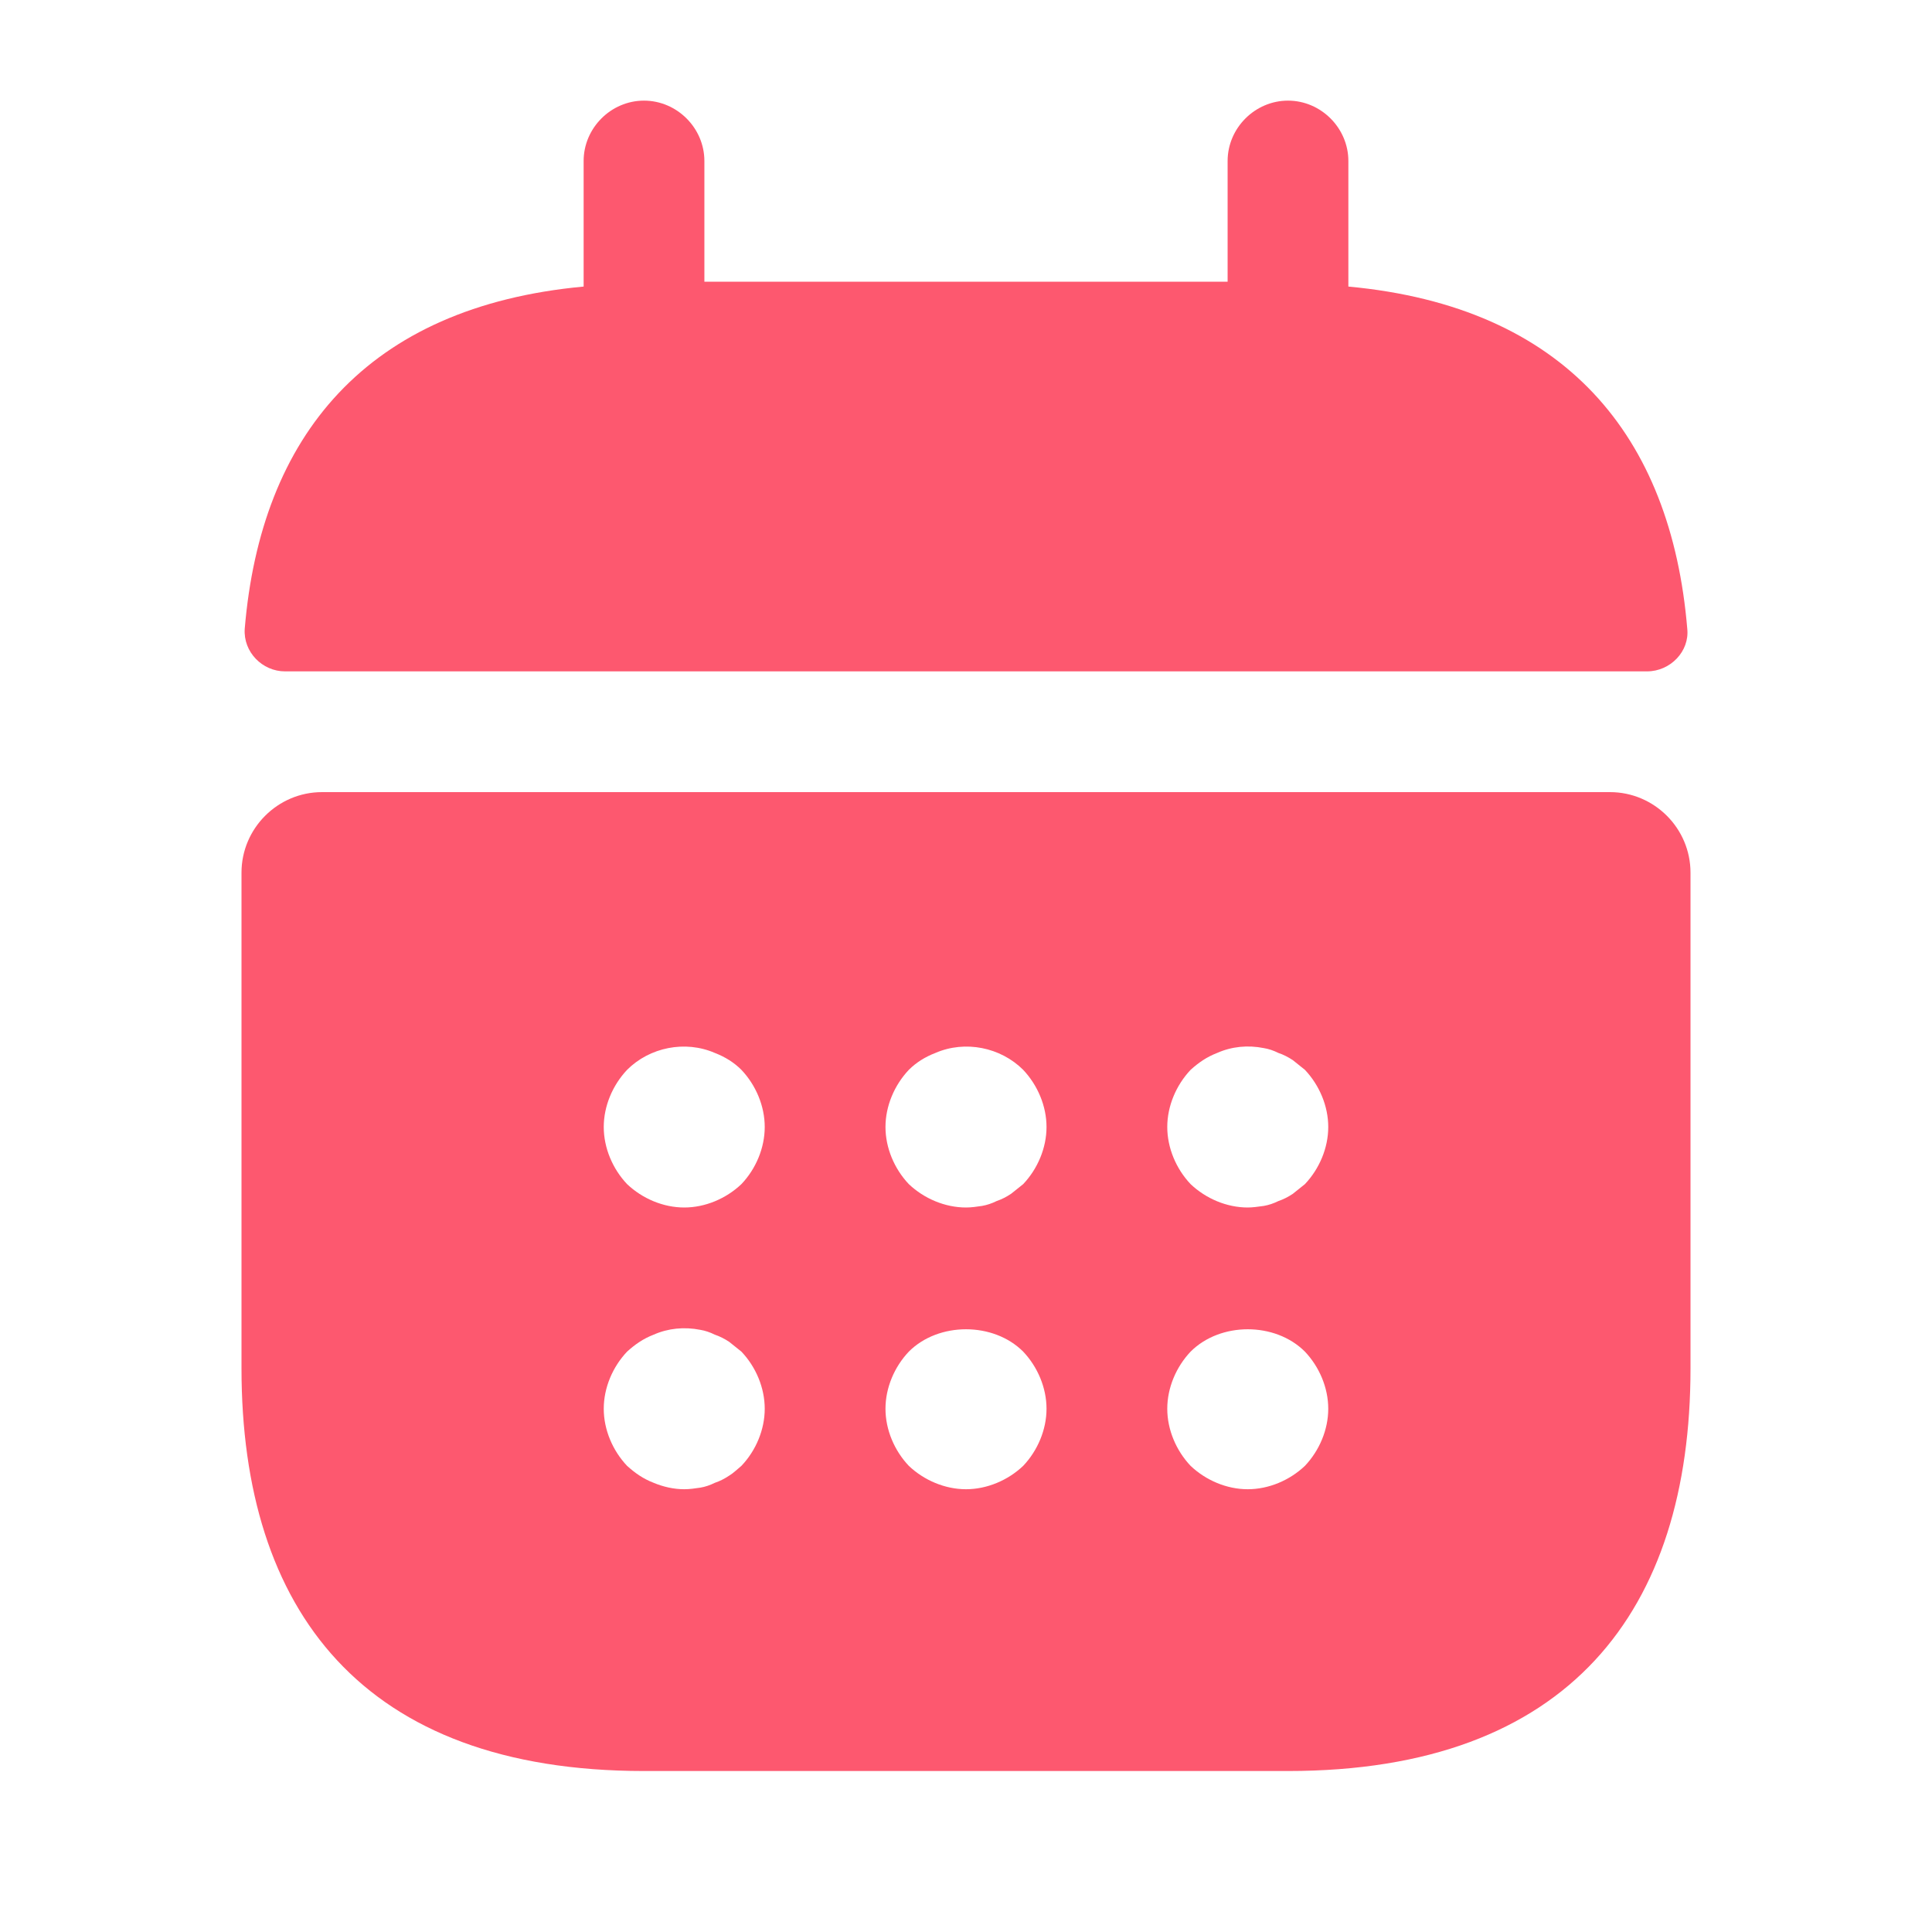 <svg width="34" height="34" viewBox="0 0 34 34" fill="none" xmlns="http://www.w3.org/2000/svg">
<path d="M23.729 5.043V2.833C23.729 2.253 23.247 1.771 22.667 1.771C22.086 1.771 21.604 2.253 21.604 2.833V4.958H12.396V2.833C12.396 2.253 11.914 1.771 11.333 1.771C10.752 1.771 10.271 2.253 10.271 2.833V5.043C6.446 5.398 4.59 7.678 4.307 11.064C4.278 11.475 4.618 11.815 5.015 11.815H28.985C29.396 11.815 29.736 11.461 29.693 11.064C29.41 7.678 27.554 5.398 23.729 5.043Z" fill="#FD586F"/>
<path d="M28.333 13.94H5.667C4.888 13.94 4.25 14.577 4.25 15.357V24.083C4.25 28.333 6.375 31.167 11.333 31.167H22.667C27.625 31.167 29.75 28.333 29.75 24.083V15.357C29.75 14.577 29.113 13.94 28.333 13.94ZM13.047 25.797C12.977 25.854 12.906 25.925 12.835 25.967C12.75 26.024 12.665 26.067 12.58 26.095C12.495 26.137 12.41 26.166 12.325 26.18C12.226 26.194 12.141 26.208 12.042 26.208C11.857 26.208 11.673 26.166 11.503 26.095C11.319 26.024 11.178 25.925 11.036 25.797C10.781 25.528 10.625 25.16 10.625 24.792C10.625 24.423 10.781 24.055 11.036 23.786C11.178 23.658 11.319 23.559 11.503 23.488C11.758 23.375 12.042 23.347 12.325 23.403C12.41 23.417 12.495 23.446 12.58 23.488C12.665 23.517 12.75 23.559 12.835 23.616C12.906 23.672 12.977 23.729 13.047 23.786C13.303 24.055 13.458 24.423 13.458 24.792C13.458 25.16 13.303 25.528 13.047 25.797ZM13.047 20.839C12.778 21.094 12.41 21.25 12.042 21.25C11.673 21.25 11.305 21.094 11.036 20.839C10.781 20.57 10.625 20.202 10.625 19.833C10.625 19.465 10.781 19.097 11.036 18.827C11.432 18.431 12.056 18.303 12.58 18.53C12.764 18.601 12.92 18.7 13.047 18.827C13.303 19.097 13.458 19.465 13.458 19.833C13.458 20.202 13.303 20.57 13.047 20.839ZM18.006 25.797C17.737 26.052 17.368 26.208 17 26.208C16.632 26.208 16.263 26.052 15.994 25.797C15.739 25.528 15.583 25.16 15.583 24.792C15.583 24.423 15.739 24.055 15.994 23.786C16.518 23.262 17.482 23.262 18.006 23.786C18.261 24.055 18.417 24.423 18.417 24.792C18.417 25.16 18.261 25.528 18.006 25.797ZM18.006 20.839C17.935 20.896 17.864 20.952 17.793 21.009C17.708 21.066 17.623 21.108 17.538 21.137C17.453 21.179 17.368 21.207 17.283 21.222C17.184 21.236 17.099 21.25 17 21.25C16.632 21.25 16.263 21.094 15.994 20.839C15.739 20.57 15.583 20.202 15.583 19.833C15.583 19.465 15.739 19.097 15.994 18.827C16.122 18.7 16.277 18.601 16.462 18.53C16.986 18.303 17.609 18.431 18.006 18.827C18.261 19.097 18.417 19.465 18.417 19.833C18.417 20.202 18.261 20.57 18.006 20.839ZM22.964 25.797C22.695 26.052 22.327 26.208 21.958 26.208C21.59 26.208 21.222 26.052 20.953 25.797C20.698 25.528 20.542 25.16 20.542 24.792C20.542 24.423 20.698 24.055 20.953 23.786C21.477 23.262 22.44 23.262 22.964 23.786C23.219 24.055 23.375 24.423 23.375 24.792C23.375 25.16 23.219 25.528 22.964 25.797ZM22.964 20.839C22.893 20.896 22.823 20.952 22.752 21.009C22.667 21.066 22.582 21.108 22.497 21.137C22.412 21.179 22.327 21.207 22.242 21.222C22.142 21.236 22.043 21.25 21.958 21.25C21.59 21.25 21.222 21.094 20.953 20.839C20.698 20.57 20.542 20.202 20.542 19.833C20.542 19.465 20.698 19.097 20.953 18.827C21.094 18.7 21.236 18.601 21.42 18.53C21.675 18.417 21.958 18.388 22.242 18.445C22.327 18.459 22.412 18.487 22.497 18.53C22.582 18.558 22.667 18.601 22.752 18.657C22.823 18.714 22.893 18.771 22.964 18.827C23.219 19.097 23.375 19.465 23.375 19.833C23.375 20.202 23.219 20.57 22.964 20.839Z" fill="#FD586F"/>
</svg>
